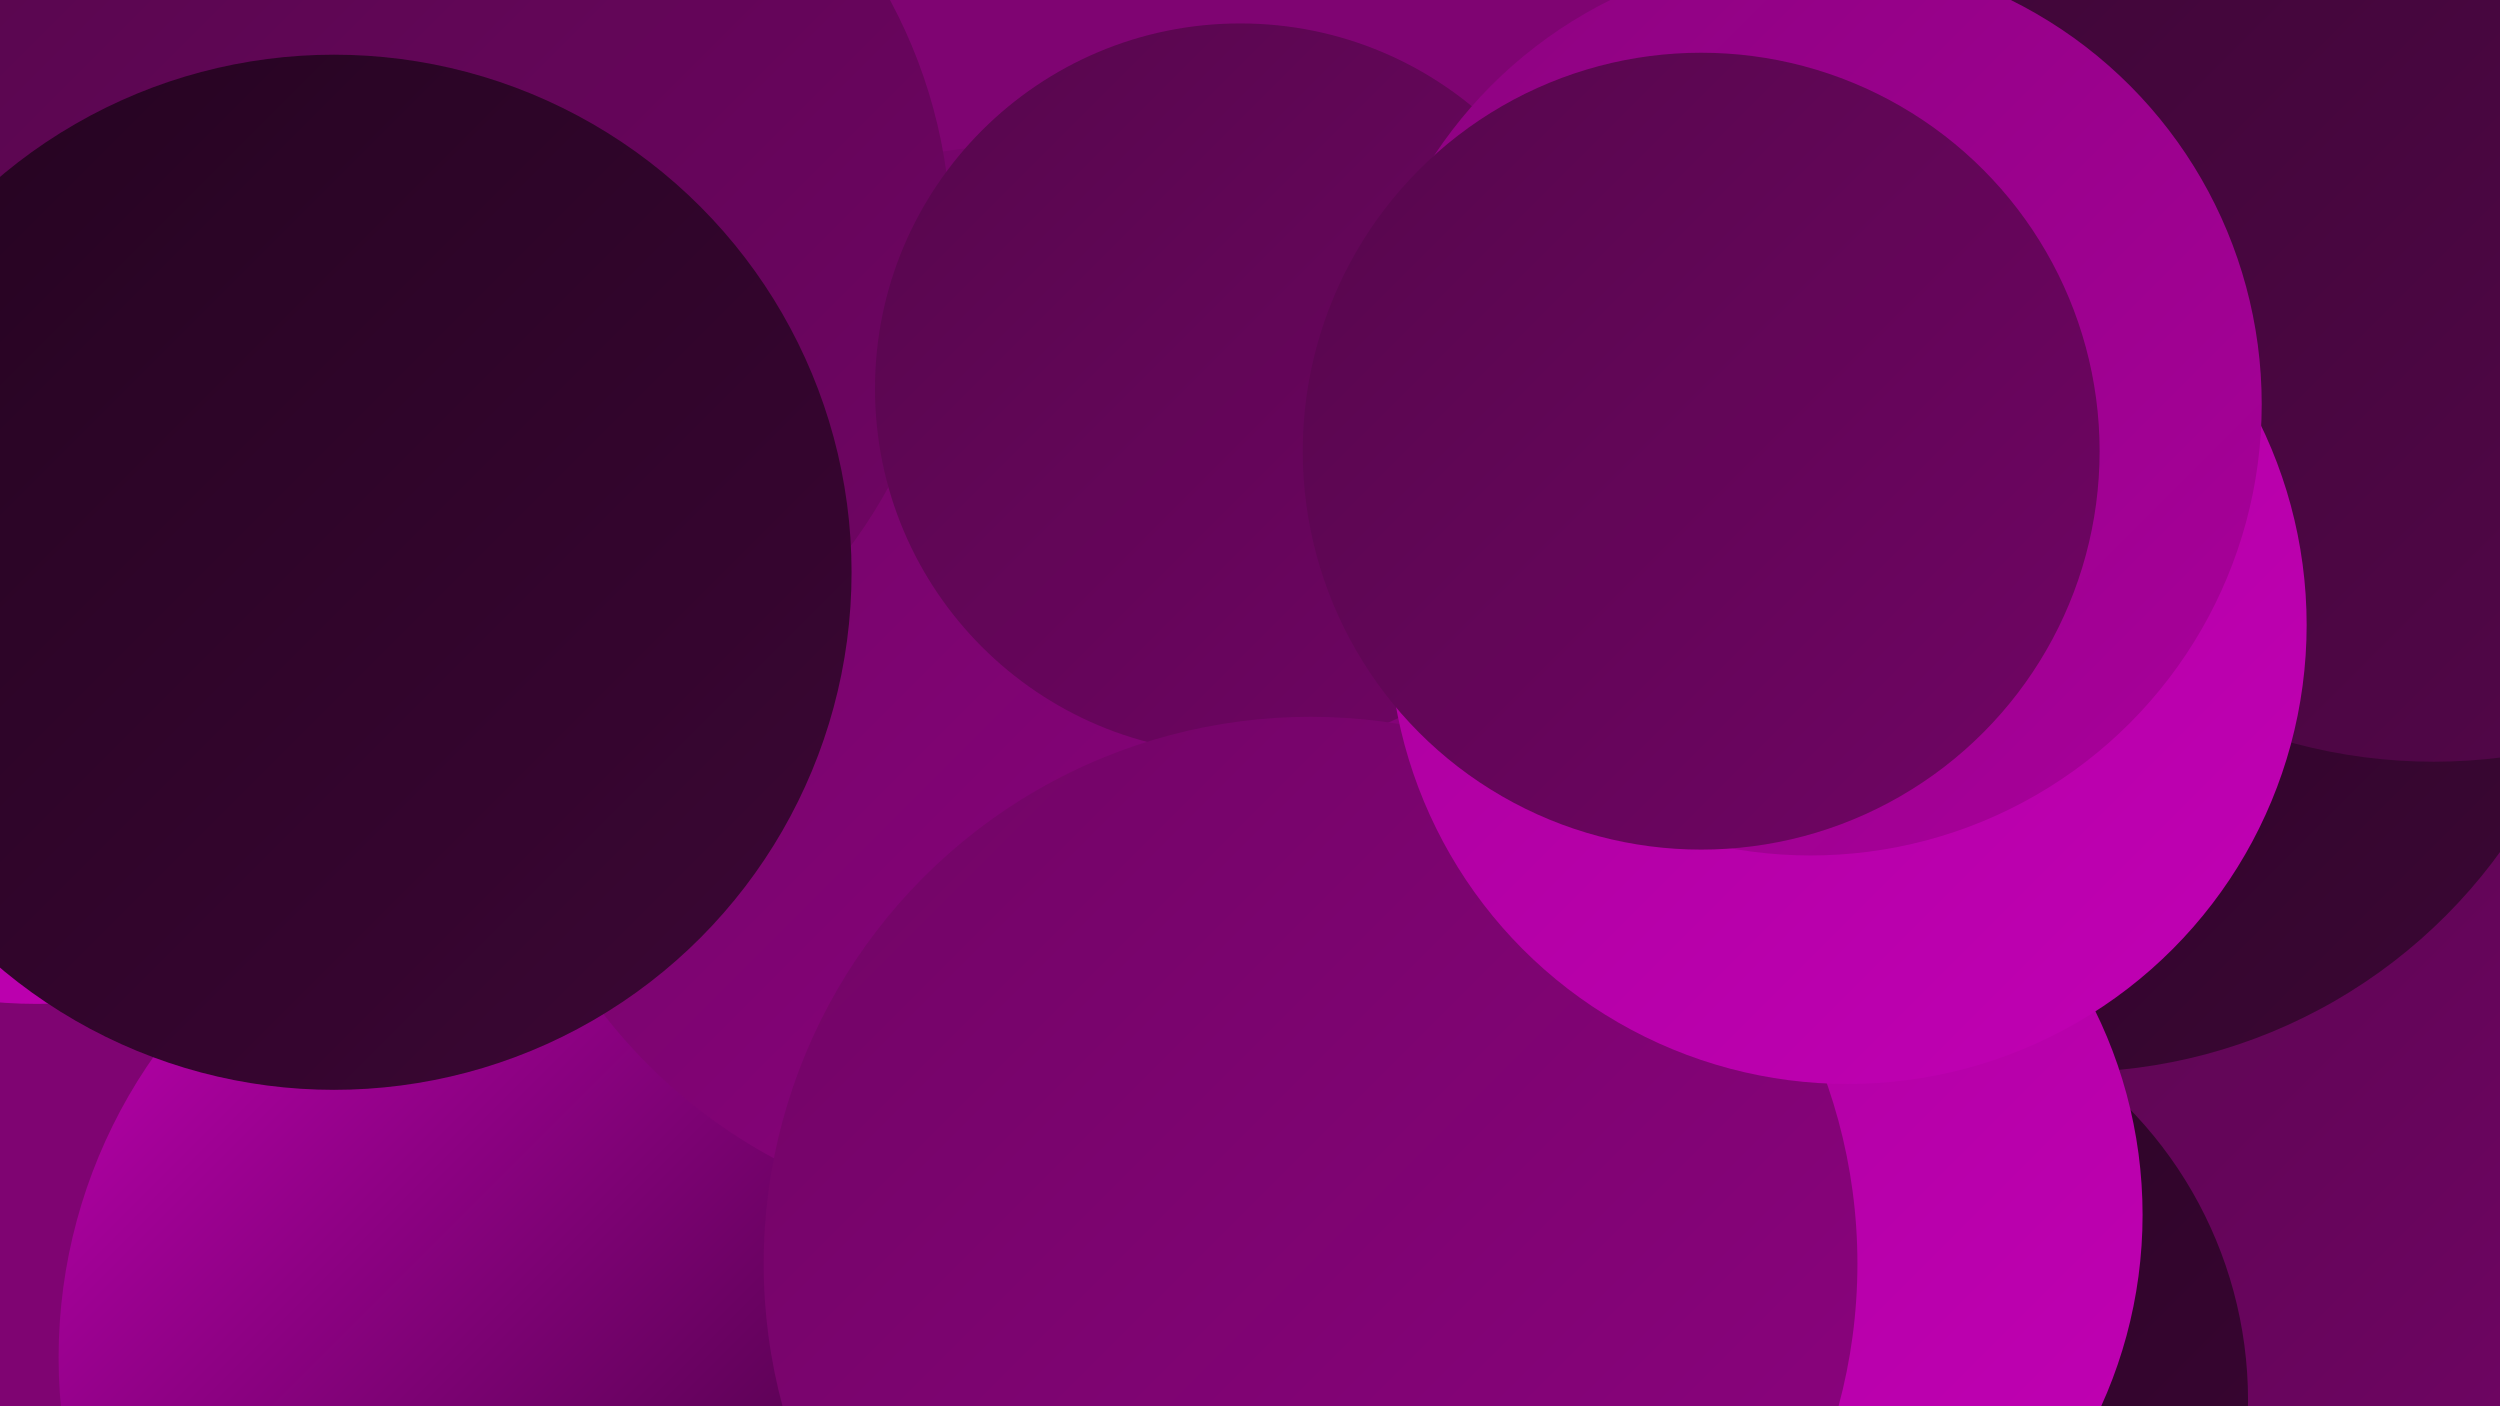 <?xml version="1.0" encoding="UTF-8"?><svg width="1280" height="720" xmlns="http://www.w3.org/2000/svg"><defs><linearGradient id="grad0" x1="0%" y1="0%" x2="100%" y2="100%"><stop offset="0%" style="stop-color:#240420;stop-opacity:1" /><stop offset="100%" style="stop-color:#3c0635;stop-opacity:1" /></linearGradient><linearGradient id="grad1" x1="0%" y1="0%" x2="100%" y2="100%"><stop offset="0%" style="stop-color:#3c0635;stop-opacity:1" /><stop offset="100%" style="stop-color:#56064c;stop-opacity:1" /></linearGradient><linearGradient id="grad2" x1="0%" y1="0%" x2="100%" y2="100%"><stop offset="0%" style="stop-color:#56064c;stop-opacity:1" /><stop offset="100%" style="stop-color:#710565;stop-opacity:1" /></linearGradient><linearGradient id="grad3" x1="0%" y1="0%" x2="100%" y2="100%"><stop offset="0%" style="stop-color:#710565;stop-opacity:1" /><stop offset="100%" style="stop-color:#8d0280;stop-opacity:1" /></linearGradient><linearGradient id="grad4" x1="0%" y1="0%" x2="100%" y2="100%"><stop offset="0%" style="stop-color:#8d0280;stop-opacity:1" /><stop offset="100%" style="stop-color:#a9009b;stop-opacity:1" /></linearGradient><linearGradient id="grad5" x1="0%" y1="0%" x2="100%" y2="100%"><stop offset="0%" style="stop-color:#a9009b;stop-opacity:1" /><stop offset="100%" style="stop-color:#c200b5;stop-opacity:1" /></linearGradient><linearGradient id="grad6" x1="0%" y1="0%" x2="100%" y2="100%"><stop offset="0%" style="stop-color:#c200b5;stop-opacity:1" /><stop offset="100%" style="stop-color:#240420;stop-opacity:1" /></linearGradient></defs><rect width="1280" height="720" fill="#7f0472" /><circle cx="1200" cy="478" r="252" fill="url(#grad5)" /><circle cx="1184" cy="313" r="272" fill="url(#grad4)" /><circle cx="298" cy="695" r="268" fill="url(#grad6)" /><circle cx="1137" cy="685" r="220" fill="url(#grad4)" /><circle cx="1094" cy="182" r="244" fill="url(#grad0)" /><circle cx="1251" cy="166" r="198" fill="url(#grad6)" /><circle cx="527" cy="350" r="276" fill="url(#grad3)" /><circle cx="1155" cy="547" r="214" fill="url(#grad2)" /><circle cx="19" cy="261" r="253" fill="url(#grad5)" /><circle cx="226" cy="124" r="261" fill="url(#grad2)" /><circle cx="635" cy="199" r="187" fill="url(#grad2)" /><circle cx="1059" cy="276" r="273" fill="url(#grad0)" /><circle cx="937" cy="717" r="214" fill="url(#grad0)" /><circle cx="171" cy="293" r="265" fill="url(#grad0)" /><circle cx="1246" cy="114" r="276" fill="url(#grad1)" /><circle cx="860" cy="622" r="237" fill="url(#grad5)" /><circle cx="671" cy="647" r="280" fill="url(#grad3)" /><circle cx="946" cy="320" r="235" fill="url(#grad5)" /><circle cx="927" cy="207" r="231" fill="url(#grad4)" /><circle cx="871" cy="231" r="204" fill="url(#grad2)" /></svg>